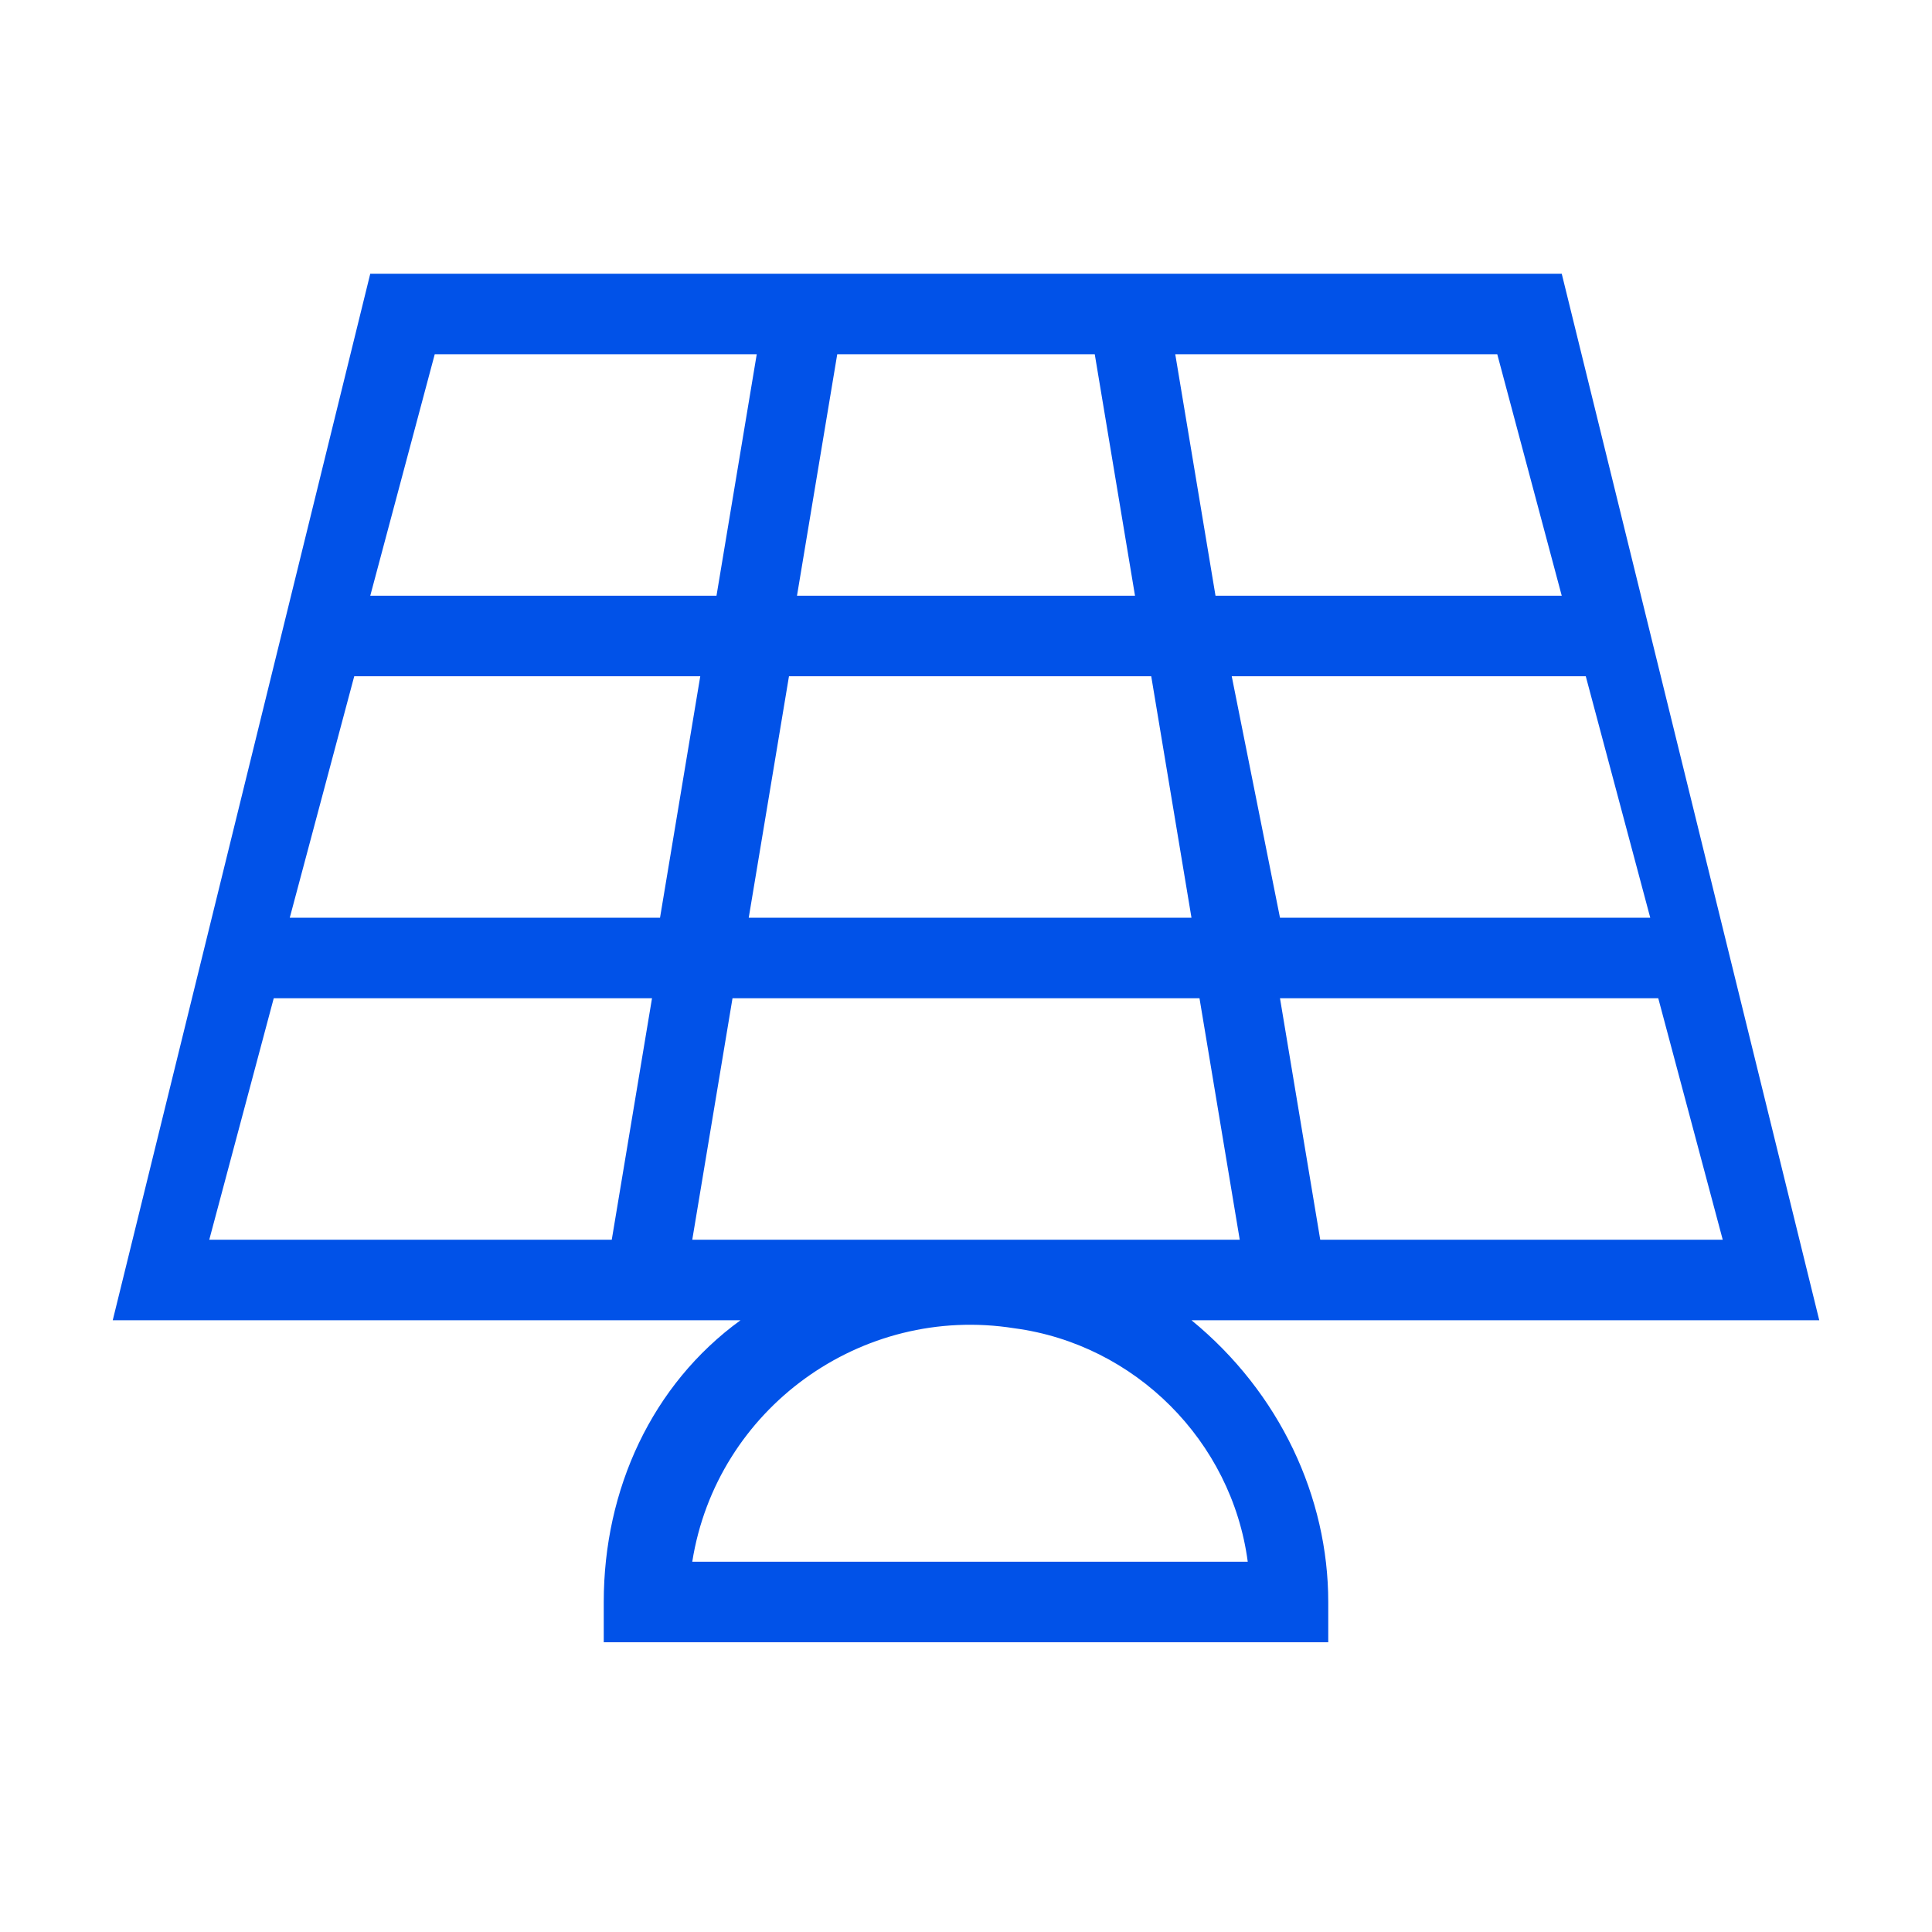 <?xml version="1.0" encoding="UTF-8"?>
<svg xmlns="http://www.w3.org/2000/svg" xmlns:xlink="http://www.w3.org/1999/xlink" width="48px" height="48px" viewBox="0 0 48 48" version="1.1">
<g id="surface1">
<path style=" stroke:none;fill-rule:nonzero;fill:rgb(0.392%,32.157%,90.98%);fill-opacity:1;" d="M 29.602 32.801 L 45.199 32.801 L 38.801 6.801 L 9.199 6.801 L 2.801 32.801 L 18.398 32.801 C 16.199 34.398 15 37 15 39.801 L 15 40.801 L 33 40.801 L 33 39.801 C 33 37.199 31.801 34.602 29.602 32.801 Z M 32.801 30.801 L 31.801 24.801 L 41.199 24.801 L 42.801 30.801 Z M 19.602 16.801 L 28.602 16.801 L 29.602 22.801 L 18.602 22.801 Z M 16.398 22.801 L 7.199 22.801 L 8.801 16.801 L 17.398 16.801 Z M 19.801 14.801 L 20.801 8.801 L 27.199 8.801 L 28.199 14.801 Z M 30.602 16.801 L 39.398 16.801 L 41 22.801 L 31.801 22.801 Z M 38.801 14.801 L 30.199 14.801 L 29.199 8.801 L 37.199 8.801 Z M 18.801 8.801 L 17.801 14.801 L 9.199 14.801 L 10.801 8.801 Z M 6.801 24.801 L 16.199 24.801 L 15.199 30.801 L 5.199 30.801 Z M 17.199 30.801 L 18.199 24.801 L 29.801 24.801 L 30.801 30.801 Z M 17.199 38.801 C 17.801 35 21.398 32.398 25.199 33 C 28.199 33.398 30.602 35.801 31 38.801 Z M 17.199 38.801 "/>
</g>
</svg>
